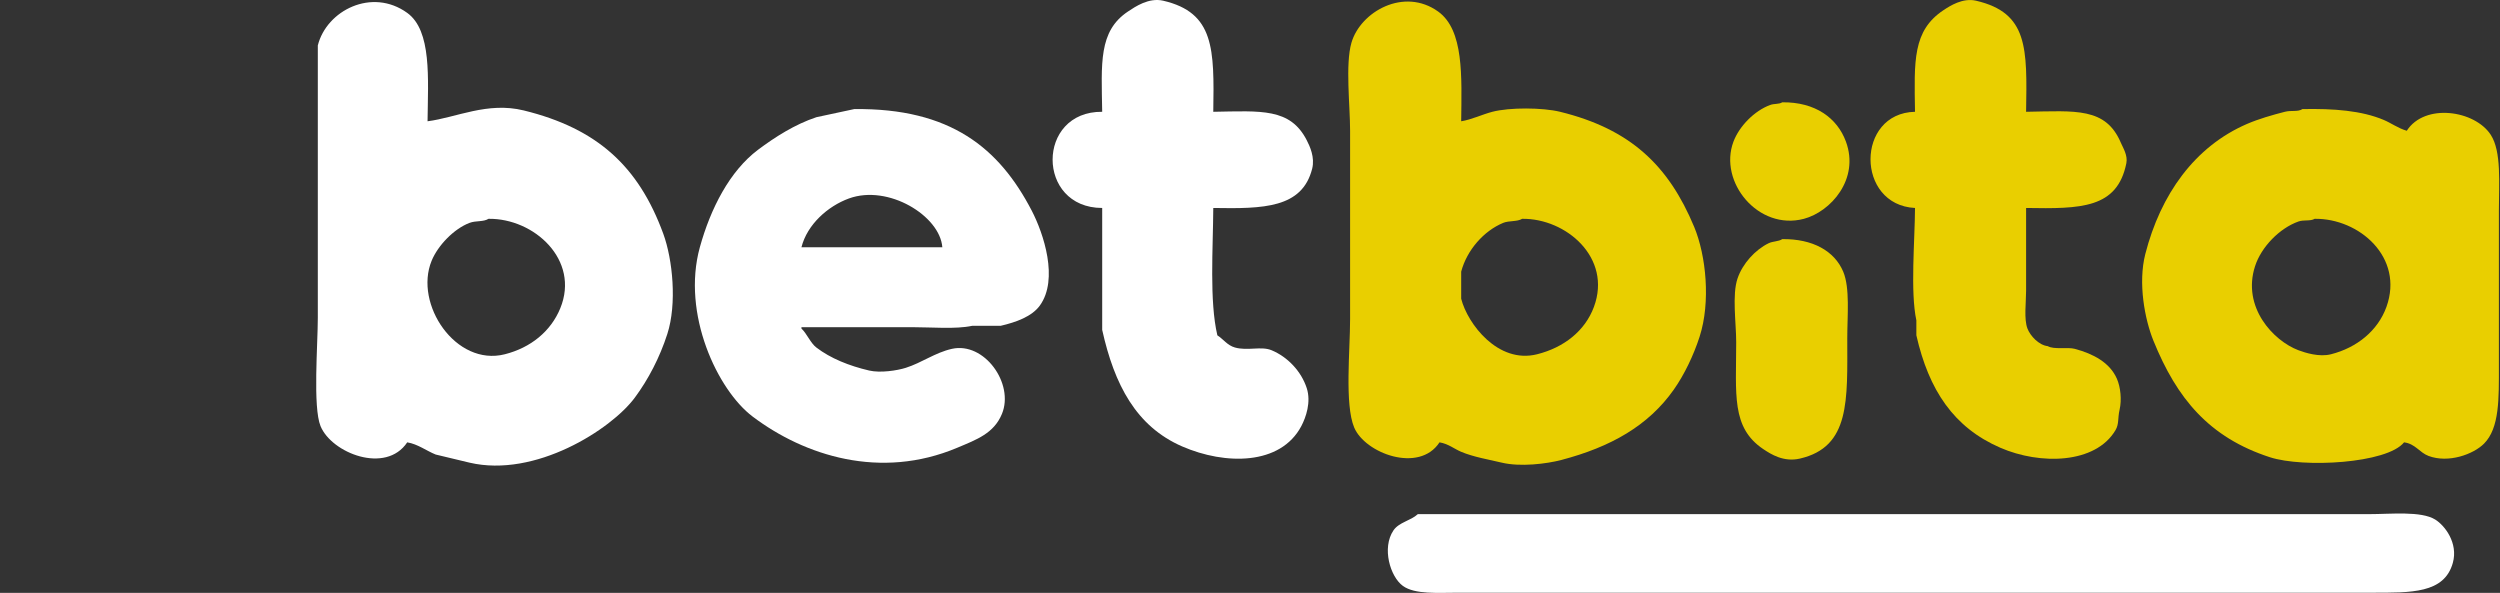 <svg width="253" height="60" viewBox="0 0 253 60" fill="none" xmlns="http://www.w3.org/2000/svg">
<rect x="0" y="0" width="253" height="60" fill="#333333" stroke="none"/>
<g clip-path="url(#clip0_42_6)">
<g clip-path="url(#clip1_42_6)">
<path fill-rule="evenodd" clip-rule="evenodd" d="M122.784 11.313C127.639 11.23 130.569 10.924 132.243 14.192C132.554 14.801 133.082 15.921 132.792 17.071C131.782 21.068 127.867 21.135 122.784 21.047C122.757 25.219 122.385 30.438 123.195 33.934C123.794 34.315 124.198 34.949 124.977 35.168C126.263 35.528 127.634 35.01 128.679 35.442C130.291 36.108 131.688 37.564 132.243 39.281C132.7 40.691 132.161 42.235 131.695 43.119C129.596 47.095 124.013 47.083 119.63 45.176C114.973 43.15 112.773 38.926 111.542 33.386V21.047C104.847 21.04 104.855 11.252 111.542 11.313C111.464 6.4 111.162 3.161 114.146 1.168C114.883 0.677 116.259 -0.266 117.711 0.071C122.908 1.278 122.882 4.964 122.784 11.313Z" fill="white"/>
<path fill-rule="evenodd" clip-rule="evenodd" d="M205.041 11.313C210.068 11.227 213.111 10.85 214.638 14.466C214.839 14.942 215.349 15.713 215.186 16.523C214.265 21.096 210.607 21.143 205.041 21.047V29.41C205.041 30.604 204.811 32.288 205.178 33.248C205.455 33.974 206.309 34.927 207.235 35.031C207.867 35.402 209.228 35.103 209.976 35.305C211.849 35.808 213.508 36.69 214.226 38.321C214.601 39.171 214.736 40.456 214.501 41.474C214.302 42.331 214.461 42.901 214.089 43.531C212.062 46.964 206.457 47.06 202.436 45.313C197.716 43.263 195.2 39.489 193.936 33.934V32.426C193.314 29.522 193.783 24.341 193.799 21.047C187.789 20.745 187.801 11.441 193.799 11.313C193.716 6.158 193.55 3.114 196.678 1.031C197.353 0.583 198.632 -0.237 199.968 0.071C205.258 1.294 205.144 4.879 205.041 11.313Z" fill="#E9CF00"/>
<path fill-rule="evenodd" clip-rule="evenodd" d="M180.364 10.354C183.697 10.312 185.927 11.936 186.807 14.329C188.211 18.145 185.251 21.43 182.557 22.144C177.94 23.369 173.887 18.4 175.428 14.329C176.025 12.754 177.548 11.214 179.13 10.628C179.582 10.459 180.021 10.572 180.364 10.354Z" fill="#E9CF00"/>
<path fill-rule="evenodd" clip-rule="evenodd" d="M104.413 21.321C101.12 14.986 96.198 10.928 86.453 11.039C85.174 11.313 83.894 11.587 82.615 11.862C80.443 12.584 78.412 13.882 76.719 15.152C73.847 17.306 71.91 21.095 70.824 25.023C68.963 31.764 72.615 39.478 76.171 42.16C81.429 46.123 89.107 48.584 96.872 45.313C98.851 44.481 100.585 43.856 101.397 41.886C102.661 38.816 99.605 34.562 96.324 35.305C94.619 35.692 93.296 36.706 91.663 37.224C90.788 37.501 89.092 37.762 87.961 37.498C85.942 37.028 84.044 36.265 82.615 35.168C82.013 34.706 81.668 33.775 81.106 33.248V33.111H92.348C94.275 33.111 96.696 33.332 98.38 32.974H101.259C102.825 32.611 104.426 32.039 105.235 30.918C107.153 28.261 105.614 23.633 104.413 21.321ZM81.106 25.023C81.69 22.715 83.777 20.865 85.905 20.087C89.891 18.631 95.126 21.846 95.364 25.023H81.106Z" fill="white"/>
<path fill-rule="evenodd" clip-rule="evenodd" d="M67.123 23.652C64.625 16.84 60.456 13.005 53.002 11.176C49.33 10.275 46.176 11.901 43.268 12.273C43.316 7.953 43.703 3.105 41.212 1.305C37.639 -1.276 33.052 1.06 32.163 4.596V32.152C32.163 34.843 31.652 41.196 32.437 43.119C33.553 45.85 39.039 48.018 41.212 44.765C42.285 44.941 43.16 45.626 44.09 45.998C45.233 46.273 46.376 46.547 47.518 46.821C54.149 48.376 61.842 43.479 64.244 40.24C65.605 38.406 66.766 36.18 67.534 33.797C68.517 30.747 68.082 26.268 67.123 23.652ZM56.703 31.192C55.748 33.527 53.715 35.187 51.082 35.853C46.129 37.106 41.883 30.779 43.679 26.394C44.315 24.84 45.939 23.154 47.518 22.555C48.164 22.31 48.916 22.474 49.437 22.144C54.046 22.079 58.704 26.303 56.703 31.192Z" fill="white"/>
<path fill-rule="evenodd" clip-rule="evenodd" d="M171.453 22.966C168.85 16.712 164.972 13.056 157.88 11.313C156.11 10.879 152.765 10.859 151.025 11.313C150.004 11.579 148.928 12.104 147.872 12.273C147.921 7.73 148.156 3.048 145.541 1.168C142.085 -1.316 137.682 1.179 136.767 4.321C136.134 6.501 136.63 10.688 136.63 13.232V32.289C136.63 35.432 136.067 40.915 137.041 43.257C138.133 45.875 143.614 47.93 145.679 44.765C146.576 44.913 147.174 45.431 147.872 45.724C149.12 46.249 150.648 46.503 151.985 46.821C153.852 47.267 156.501 46.946 158.017 46.547C163.006 45.233 166.817 43.087 169.396 39.418C170.46 37.904 171.392 35.958 172.001 34.071C173.131 30.57 172.659 25.866 171.453 22.966ZM161.307 31.055C160.4 33.504 158.252 35.175 155.549 35.853C151.605 36.843 148.516 32.774 147.872 30.232V27.491C148.451 25.305 150.163 23.365 152.122 22.555C152.71 22.312 153.534 22.455 154.041 22.144C158.485 22.082 163.149 26.088 161.307 31.055Z" fill="#E9CF00"/>
<path fill-rule="evenodd" clip-rule="evenodd" d="M252.887 21.321C252.887 18.56 253.166 15.338 252.065 13.644C250.449 11.154 245.391 10.406 243.565 13.232C242.715 12.993 241.984 12.451 241.234 12.136C238.993 11.193 236.186 10.976 233.009 11.039C232.526 11.348 231.904 11.139 231.226 11.313C229.966 11.635 228.572 12.034 227.388 12.547C222.109 14.831 218.655 19.662 217.105 25.708C216.351 28.649 217.052 32.322 217.928 34.482C220.3 40.33 223.556 44.271 229.718 46.273C233.078 47.365 241.558 46.918 243.291 44.765C244.434 44.911 244.837 45.786 245.758 46.136C247.783 46.905 250.31 45.97 251.379 44.902C252.968 43.314 252.887 40.287 252.887 37.087V21.321ZM241.509 31.055C240.641 33.468 238.512 35.19 235.888 35.853C234.702 36.154 233.286 35.701 232.597 35.442C230.082 34.496 226.868 31.106 228.21 26.942C228.842 24.984 230.693 23.095 232.597 22.418C233.153 22.221 233.804 22.408 234.242 22.144C238.752 22.081 243.307 26.052 241.509 31.055Z" fill="#E9CF00"/>
<path fill-rule="evenodd" clip-rule="evenodd" d="M180.364 24.2C183.428 24.16 185.646 25.387 186.533 27.491C187.23 29.14 186.944 31.964 186.944 34.208C186.944 40.498 187.268 45.225 182.146 46.41C180.513 46.787 179.233 45.979 178.444 45.45C175.19 43.269 175.703 39.895 175.703 34.62C175.703 32.678 175.271 29.839 175.84 28.176C176.354 26.671 177.626 25.274 178.993 24.611C179.418 24.406 180.002 24.447 180.364 24.2Z" fill="#E9CF00"/>
<path fill-rule="evenodd" clip-rule="evenodd" d="M143.485 52.031H239.726C241.961 52.031 245.009 51.693 246.444 52.579C247.412 53.177 248.788 54.951 248.226 56.966C247.358 60.074 243.998 59.982 240 59.982H147.598C145.498 59.982 143.196 60.174 141.977 59.297C140.687 58.369 139.822 55.442 141.017 53.676C141.578 52.848 142.764 52.698 143.485 52.031Z" fill="white"/>
</g>
</g>
<defs>
<clipPath id="clip0_42_6">
<rect width="252.919" height="60" fill="white"/>
</clipPath>
<clipPath id="clip1_42_6">
<rect width="220.919" height="60" fill="white" transform="translate(32)"/>
</clipPath>
</defs>
</svg>
